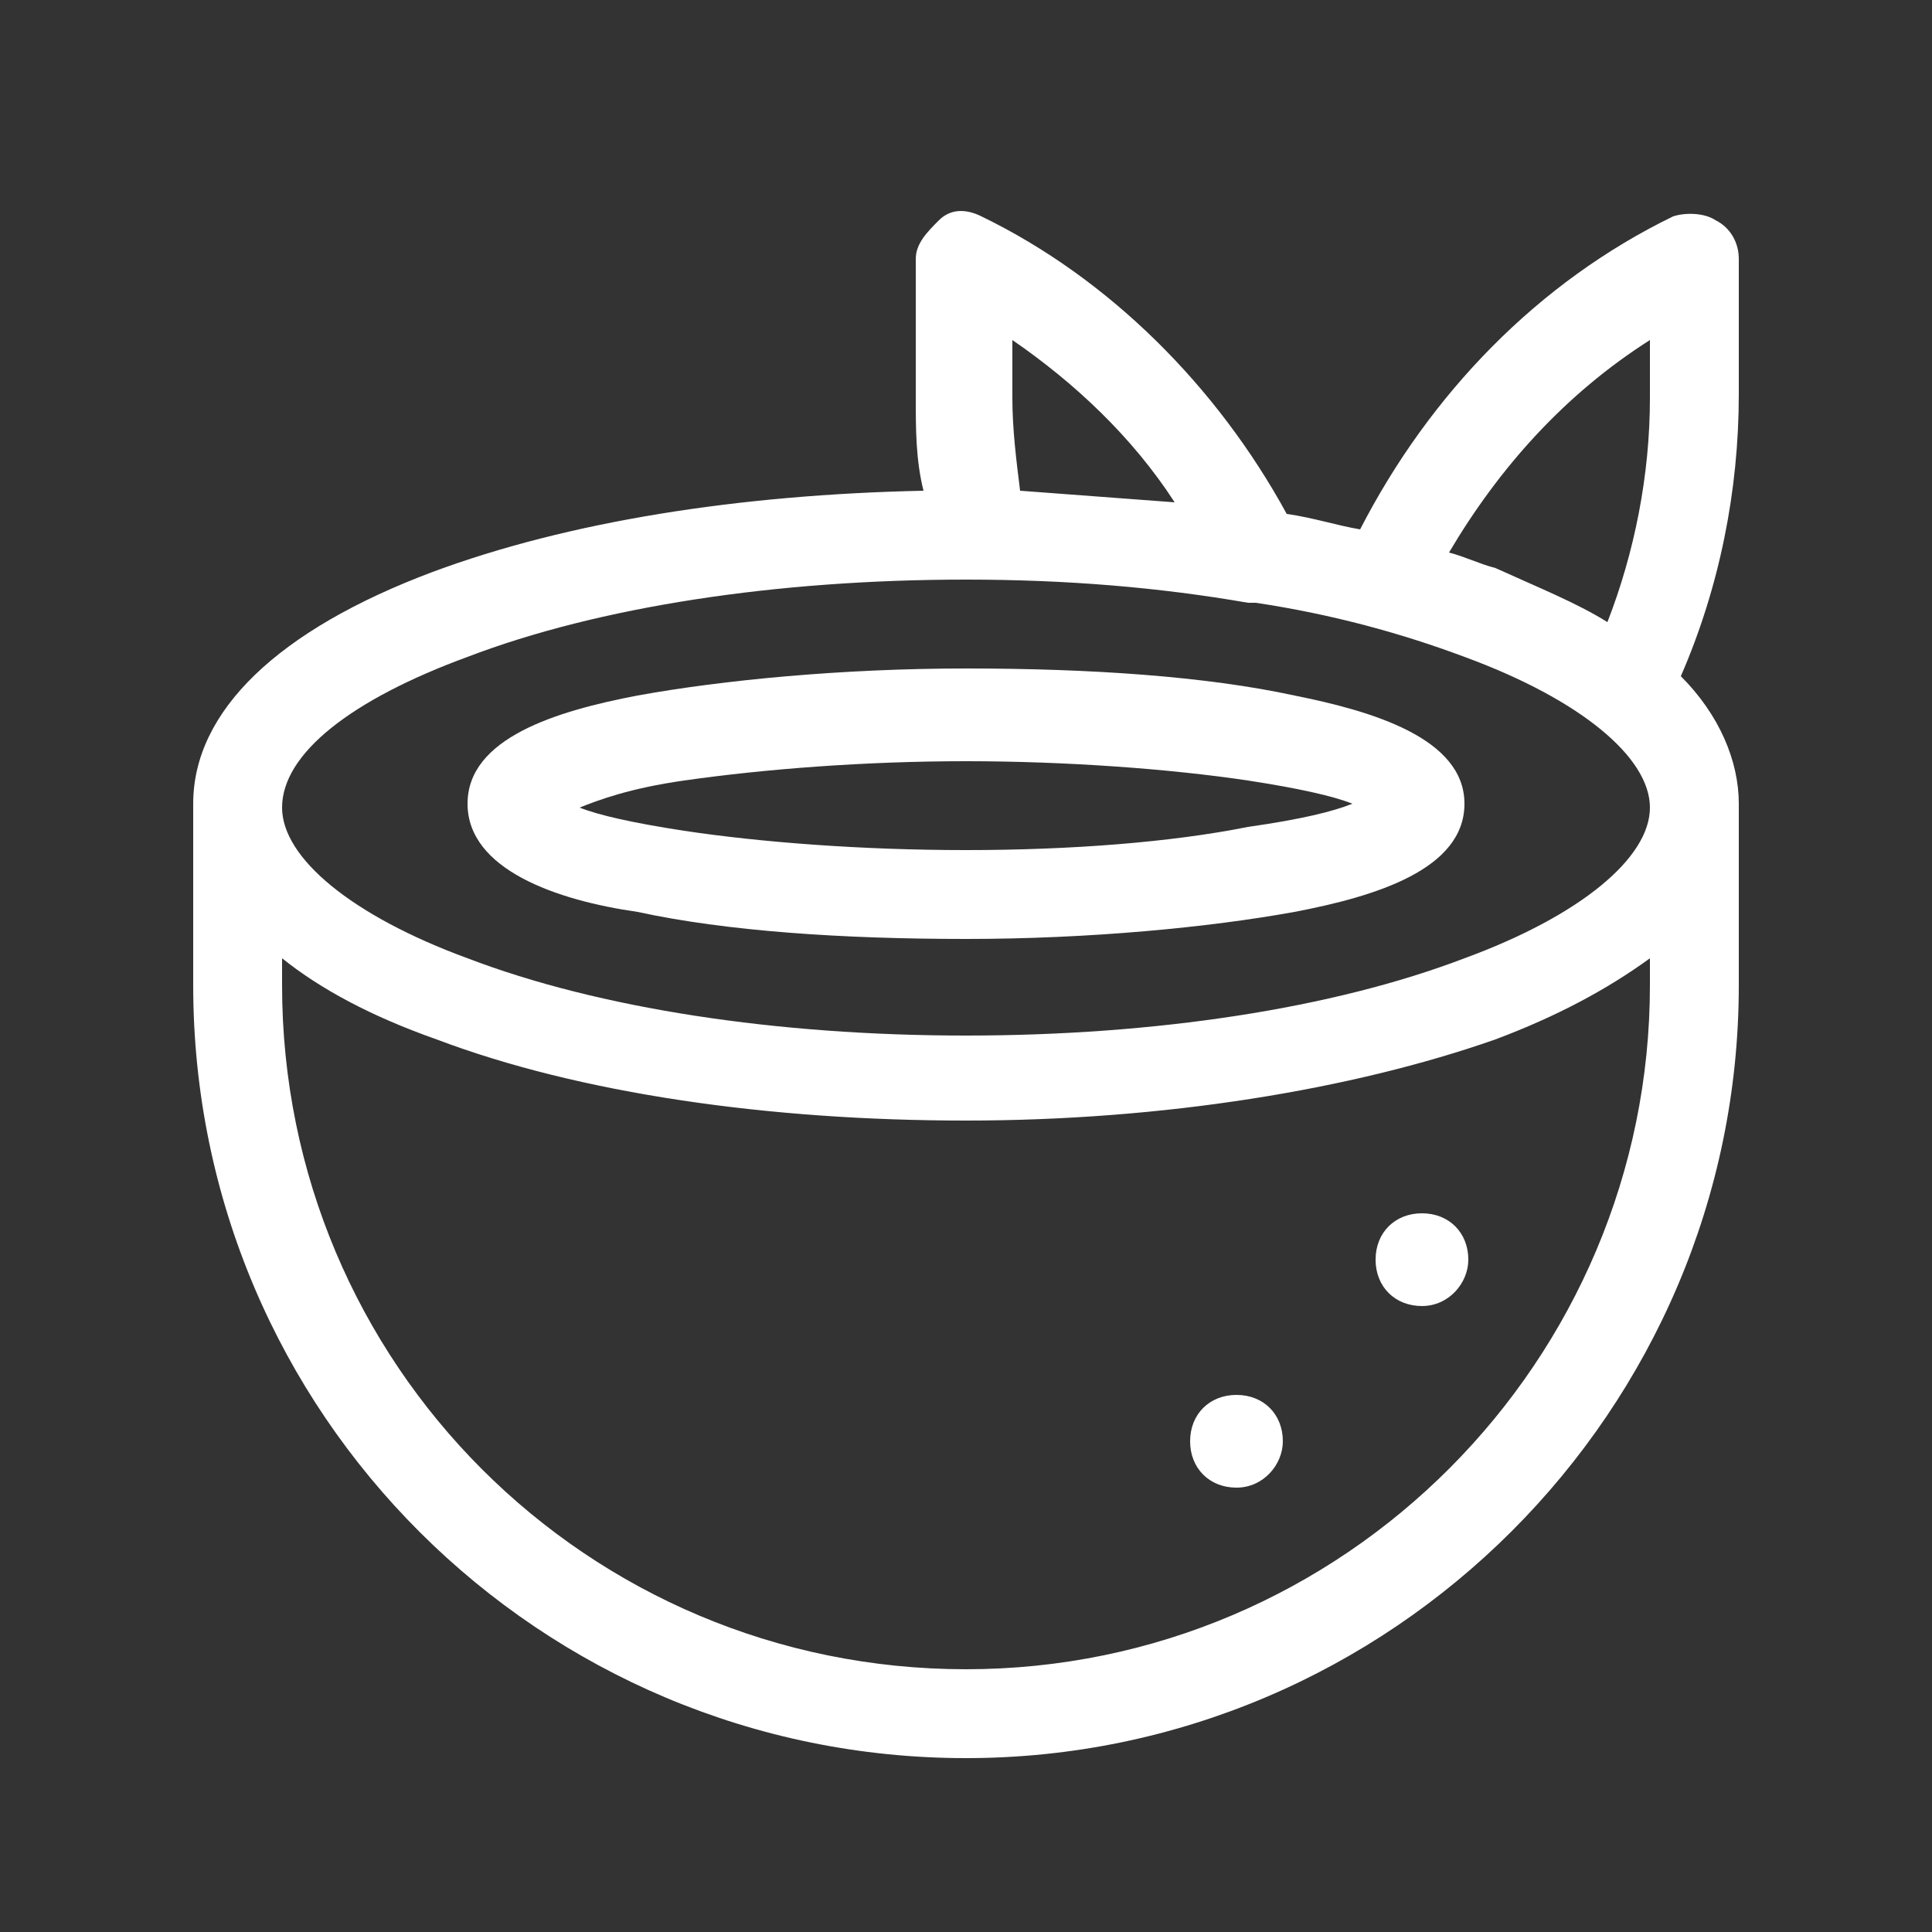 <?xml version="1.0" encoding="utf-8"?>
<!-- Generator: Adobe Illustrator 24.1.1, SVG Export Plug-In . SVG Version: 6.00 Build 0)  -->
<svg version="1.1" id="Layer_1" xmlns="http://www.w3.org/2000/svg" xmlns:xlink="http://www.w3.org/1999/xlink" x="0px" y="0px"
	 viewBox="0 0 50 50" style="enable-background:new 0 0 50 50;" xml:space="preserve">
<rect x="0" y="0" width="50" height="50" fill="#333333" stroke="none"/>
<style type="text/css">
	.st0{fill:#FFFFFF;}
</style>
<g>
	<path class="st0" d="M25,45.5c11,0,20-9,20-20v-4.7c0-1.1-0.5-2.3-1.5-3.3c1-2.3,1.5-4.8,1.5-7.3V6.7c0-0.4-0.2-0.8-0.6-1
		c-0.3-0.2-0.8-0.2-1.1-0.1c-3.5,1.7-6.3,4.6-8.1,8.1c-0.6-0.1-1.2-0.3-1.9-0.4c-1.8-3.3-4.6-6.1-7.9-7.7c-0.4-0.2-0.8-0.2-1.1,0.1
		s-0.6,0.6-0.6,1v3.6c0,0.8,0,1.6,0.2,2.4c-4.8,0.1-9.2,0.8-12.7,2.1C7.2,16.3,5,18.4,5,20.8v4.7C5,36.6,14,45.5,25,45.5z M42.7,8.8
		v1.5c0,2-0.4,4-1.1,5.8c-0.8-0.5-1.8-0.9-2.9-1.4c-0.4-0.1-0.8-0.3-1.2-0.4C38.8,12.1,40.5,10.2,42.7,8.8z M26.2,8.8
		c1.6,1.1,3.1,2.5,4.2,4.2c-1.3-0.1-2.7-0.2-4-0.3c-0.1-0.8-0.2-1.6-0.2-2.4V8.8z M12.1,17c3.4-1.3,8-2,12.9-2c2.6,0,5,0.2,7.3,0.6
		c0.1,0,0.1,0,0.2,0c2,0.3,3.8,0.8,5.4,1.4c3,1.1,4.8,2.6,4.8,3.9s-1.8,2.8-4.8,3.9c-3.4,1.3-8,2-12.9,2s-9.5-0.7-12.9-2
		c-3-1.1-4.8-2.6-4.8-3.9C7.3,19.5,9.1,18.1,12.1,17z M7.3,24.8c1,0.8,2.3,1.5,4,2.1c3.7,1.4,8.6,2.1,13.7,2.1s10-0.8,13.7-2.1
		c1.6-0.6,2.9-1.3,4-2.1v0.7c0,9.7-7.9,17.7-17.7,17.7S7.3,35.3,7.3,25.5L7.3,24.8L7.3,24.8z"/>
	<path class="st0" d="M16.5,23.6c2.3,0.5,5.3,0.7,8.5,0.7s6.3-0.3,8.5-0.7c2.1-0.4,4.4-1.1,4.4-2.8c0-1.7-2.4-2.4-4.4-2.8
		c-2.3-0.5-5.3-0.7-8.5-0.7s-6.3,0.3-8.5,0.7c-2.1,0.4-4.4,1.1-4.4,2.8S14.4,23.3,16.5,23.6z M17.7,20.2c2.1-0.3,4.7-0.5,7.3-0.5
		s5.3,0.2,7.3,0.5c1.3,0.2,2.2,0.4,2.7,0.6c-0.5,0.2-1.3,0.4-2.7,0.6C30.3,21.8,27.7,22,25,22s-5.3-0.2-7.3-0.5
		c-1.3-0.2-2.2-0.4-2.7-0.6C15.5,20.7,16.3,20.4,17.7,20.2z"/>
	<path class="st0" d="M38,32.6c0,0.6-0.5,1.2-1.2,1.2s-1.2-0.5-1.2-1.2s0.5-1.2,1.2-1.2S38,31.9,38,32.6z"/>
	<path class="st0" d="M33.2,37.3c0,0.6-0.5,1.2-1.2,1.2s-1.2-0.5-1.2-1.2s0.5-1.2,1.2-1.2S33.2,36.6,33.2,37.3z"/>
</g>
</svg>
